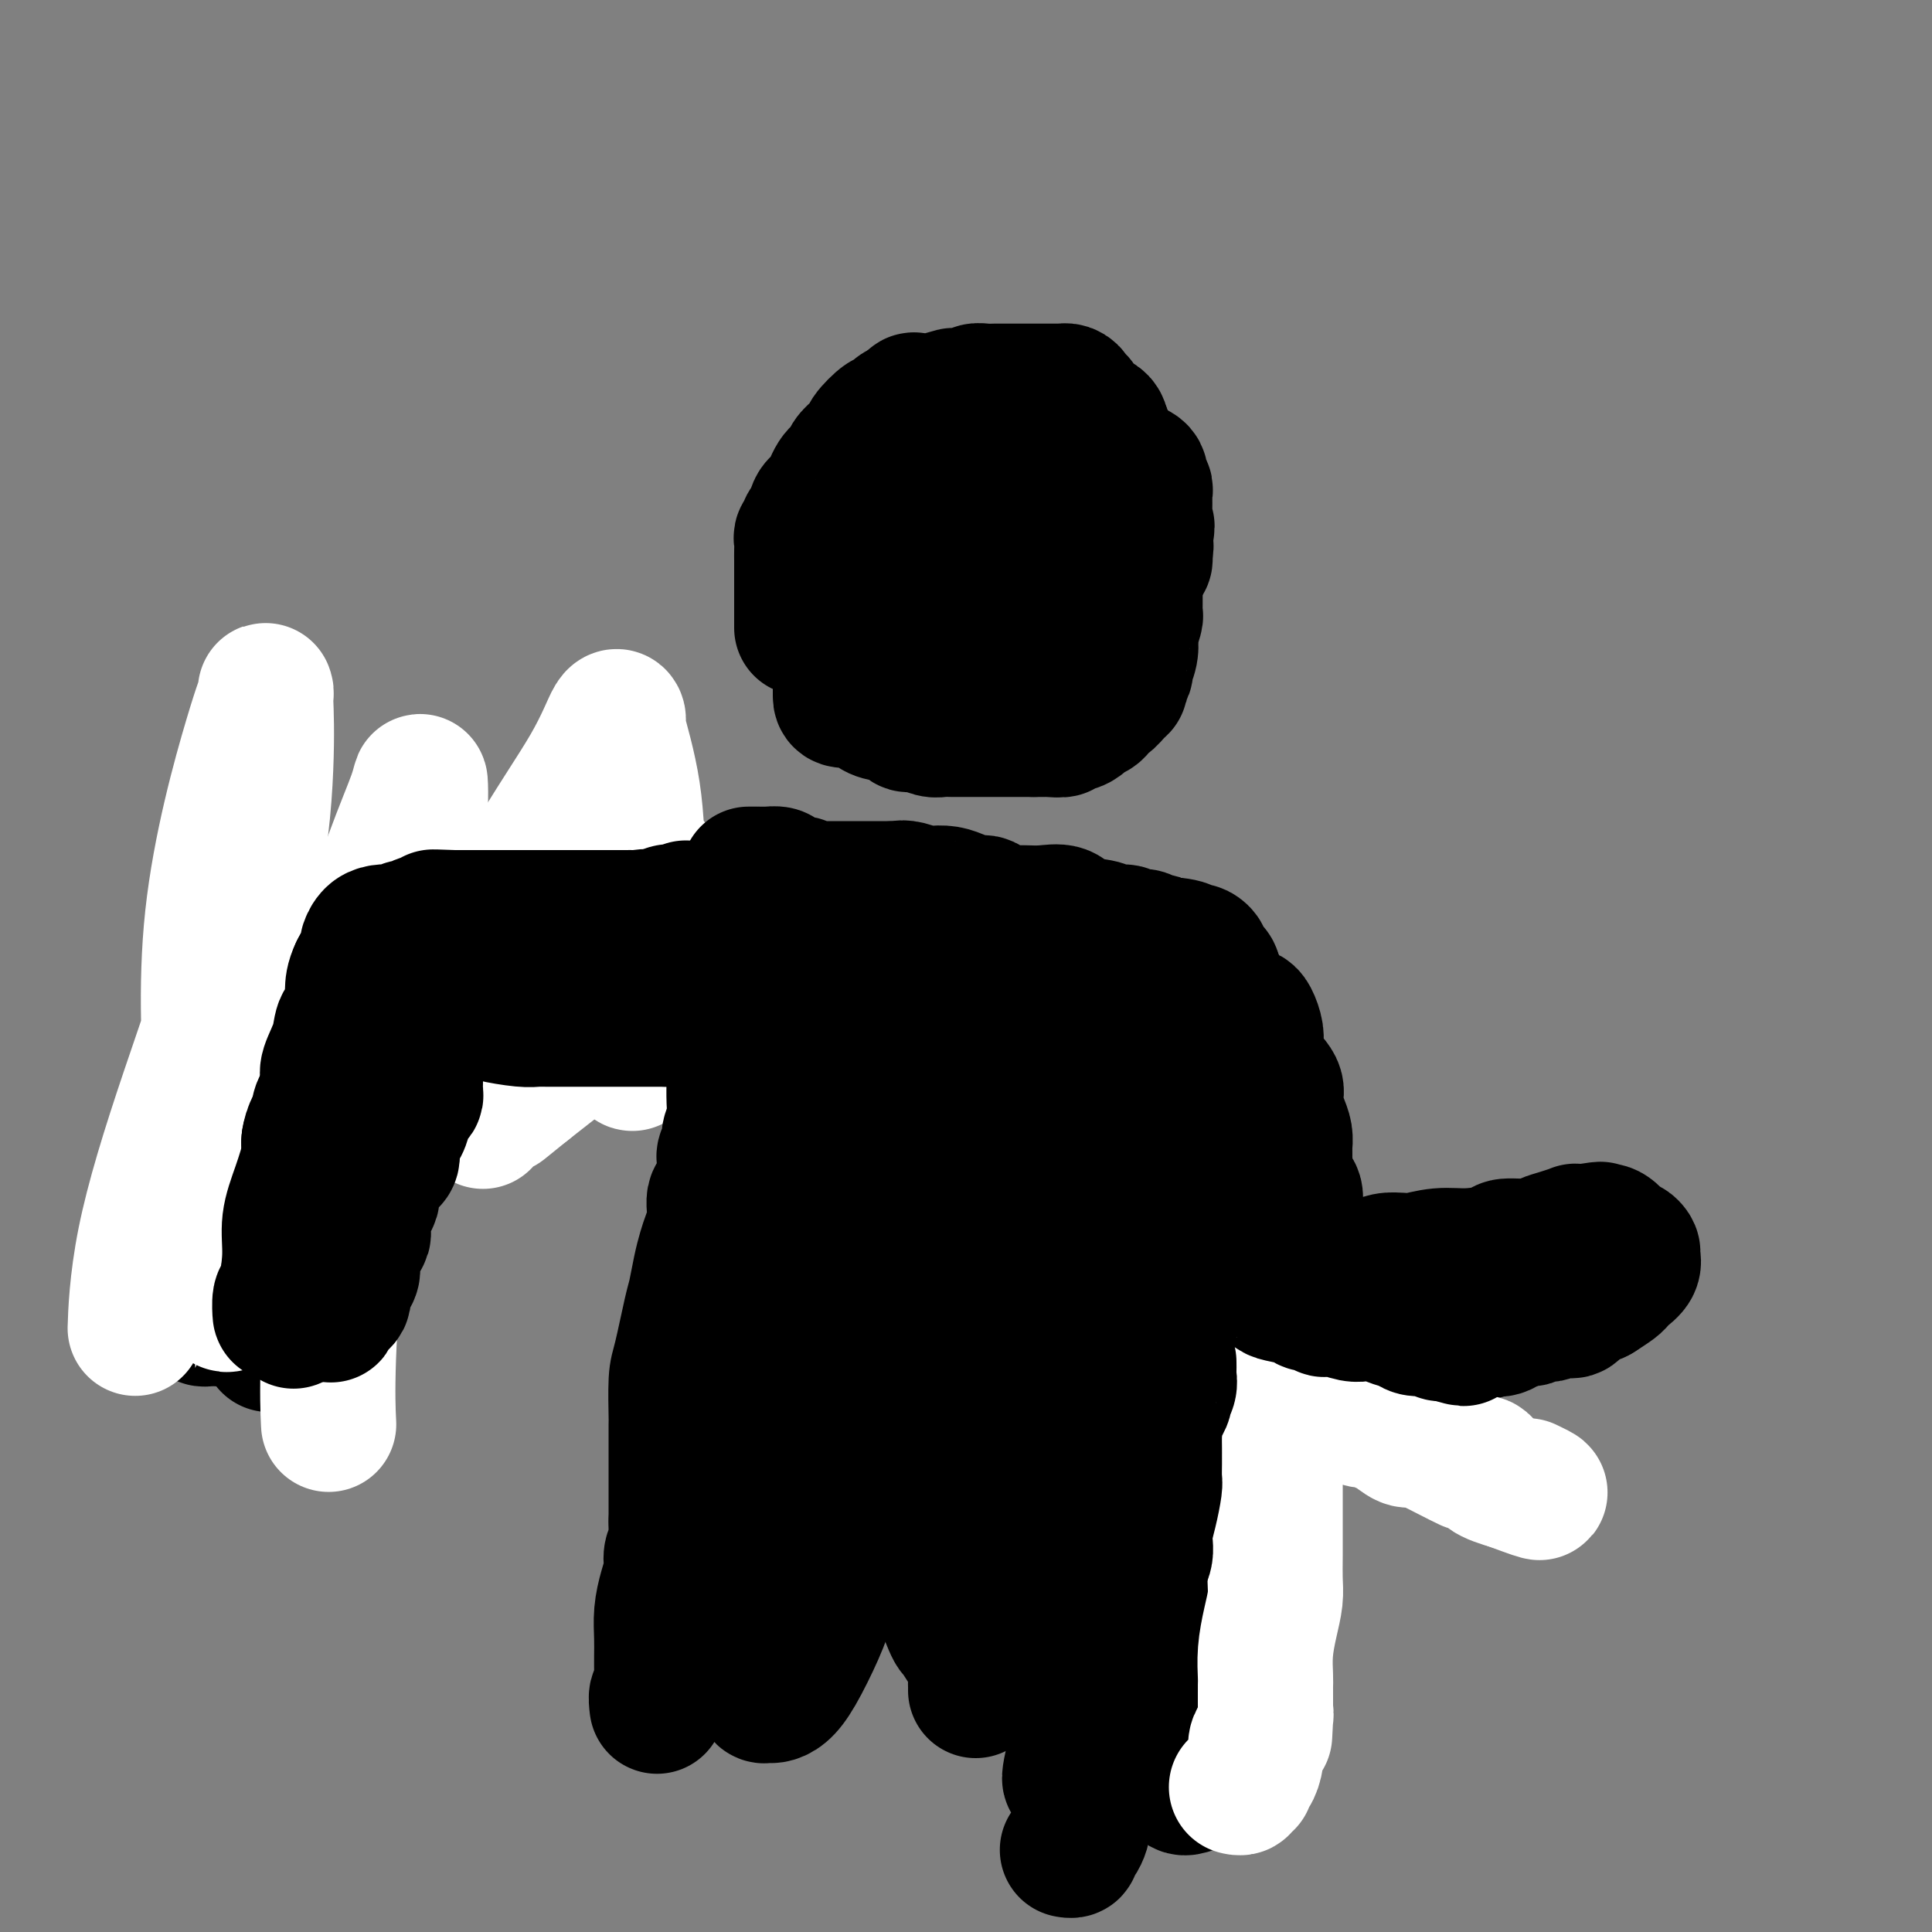 <svg viewBox='0 0 400 400' version='1.1' xmlns='http://www.w3.org/2000/svg' xmlns:xlink='http://www.w3.org/1999/xlink'><rect x="0" y="0" width="400" height="400" fill="#808080" stroke="none"/><g fill='none' stroke='#000000' stroke-width='28' stroke-linecap='round' stroke-linejoin='round'><path d='M166,130c-0.000,-0.843 -0.000,-1.686 0,-2c0.000,-0.314 0.000,-0.101 0,-1c-0.000,-0.899 -0.000,-2.912 0,-4c0.000,-1.088 0.000,-1.251 0,-2c-0.000,-0.749 -0.001,-2.085 0,-3c0.001,-0.915 0.004,-1.411 0,-2c-0.004,-0.589 -0.016,-1.272 0,-2c0.016,-0.728 0.060,-1.503 0,-2c-0.060,-0.497 -0.224,-0.718 0,-1c0.224,-0.282 0.837,-0.626 1,-1c0.163,-0.374 -0.122,-0.779 0,-1c0.122,-0.221 0.653,-0.257 1,-1c0.347,-0.743 0.512,-2.191 1,-3c0.488,-0.809 1.299,-0.979 2,-2c0.701,-1.021 1.292,-2.894 2,-4c0.708,-1.106 1.532,-1.446 2,-2c0.468,-0.554 0.581,-1.323 1,-2c0.419,-0.677 1.144,-1.261 2,-2c0.856,-0.739 1.843,-1.631 2,-2c0.157,-0.369 -0.516,-0.215 0,-1c0.516,-0.785 2.221,-2.509 3,-3c0.779,-0.491 0.633,0.253 1,0c0.367,-0.253 1.248,-1.501 2,-2c0.752,-0.499 1.376,-0.250 2,0'/><path d='M188,85c0.971,-0.758 0.898,-1.653 1,-2c0.102,-0.347 0.378,-0.144 1,0c0.622,0.144 1.591,0.231 3,0c1.409,-0.231 3.260,-0.780 4,-1c0.740,-0.220 0.371,-0.112 1,0c0.629,0.112 2.256,0.226 3,0c0.744,-0.226 0.604,-0.793 1,-1c0.396,-0.207 1.327,-0.056 2,0c0.673,0.056 1.087,0.015 2,0c0.913,-0.015 2.325,-0.004 3,0c0.675,0.004 0.613,0.001 1,0c0.387,-0.001 1.224,-0.000 2,0c0.776,0.000 1.490,0.000 2,0c0.510,-0.000 0.815,0.000 1,0c0.185,-0.000 0.248,-0.001 1,0c0.752,0.001 2.191,0.003 3,0c0.809,-0.003 0.987,-0.010 1,0c0.013,0.010 -0.138,0.038 0,0c0.138,-0.038 0.565,-0.143 1,0c0.435,0.143 0.880,0.535 1,1c0.120,0.465 -0.083,1.003 0,1c0.083,-0.003 0.453,-0.548 1,0c0.547,0.548 1.270,2.188 2,3c0.730,0.812 1.466,0.796 2,1c0.534,0.204 0.867,0.630 1,1c0.133,0.370 0.067,0.685 0,1'/><path d='M228,89c1.344,1.357 0.205,0.750 0,1c-0.205,0.250 0.523,1.359 1,2c0.477,0.641 0.702,0.816 1,1c0.298,0.184 0.669,0.378 1,1c0.331,0.622 0.624,1.671 1,2c0.376,0.329 0.836,-0.063 1,0c0.164,0.063 0.033,0.579 0,1c-0.033,0.421 0.033,0.746 0,1c-0.033,0.254 -0.166,0.435 0,1c0.166,0.565 0.632,1.512 1,2c0.368,0.488 0.638,0.516 1,1c0.362,0.484 0.815,1.425 1,2c0.185,0.575 0.102,0.783 0,1c-0.102,0.217 -0.224,0.443 0,1c0.224,0.557 0.792,1.445 1,2c0.208,0.555 0.056,0.779 0,1c-0.056,0.221 -0.015,0.440 0,1c0.015,0.560 0.005,1.460 0,2c-0.005,0.540 -0.004,0.721 0,1c0.004,0.279 0.012,0.657 0,1c-0.012,0.343 -0.046,0.651 0,1c0.046,0.349 0.170,0.737 0,1c-0.170,0.263 -0.634,0.399 -1,1c-0.366,0.601 -0.634,1.666 -1,2c-0.366,0.334 -0.829,-0.064 -1,0c-0.171,0.064 -0.049,0.590 0,1c0.049,0.410 0.024,0.705 0,1'/><path d='M234,121c-0.391,2.186 0.131,1.150 0,1c-0.131,-0.150 -0.914,0.586 -1,1c-0.086,0.414 0.525,0.506 0,1c-0.525,0.494 -2.186,1.389 -3,2c-0.814,0.611 -0.781,0.937 -1,1c-0.219,0.063 -0.689,-0.137 -1,0c-0.311,0.137 -0.464,0.612 -1,1c-0.536,0.388 -1.456,0.690 -2,1c-0.544,0.310 -0.713,0.627 -1,1c-0.287,0.373 -0.691,0.803 -1,1c-0.309,0.197 -0.522,0.162 -1,0c-0.478,-0.162 -1.223,-0.450 -2,0c-0.777,0.450 -1.588,1.637 -2,2c-0.412,0.363 -0.425,-0.100 -1,0c-0.575,0.100 -1.712,0.762 -2,1c-0.288,0.238 0.274,0.054 0,0c-0.274,-0.054 -1.383,0.024 -2,0c-0.617,-0.024 -0.743,-0.150 -1,0c-0.257,0.150 -0.646,0.576 -1,1c-0.354,0.424 -0.672,0.846 -1,1c-0.328,0.154 -0.665,0.042 -1,0c-0.335,-0.042 -0.667,-0.012 -1,0c-0.333,0.012 -0.666,0.006 -1,0'/><path d='M207,136c-2.824,0.928 -1.386,0.249 -1,0c0.386,-0.249 -0.282,-0.067 -1,0c-0.718,0.067 -1.487,0.018 -2,0c-0.513,-0.018 -0.772,-0.005 -1,0c-0.228,0.005 -0.427,0.002 -1,0c-0.573,-0.002 -1.521,-0.004 -2,0c-0.479,0.004 -0.491,0.015 -1,0c-0.509,-0.015 -1.516,-0.056 -2,0c-0.484,0.056 -0.445,0.208 -1,0c-0.555,-0.208 -1.703,-0.778 -2,-1c-0.297,-0.222 0.257,-0.097 0,0c-0.257,0.097 -1.326,0.167 -2,0c-0.674,-0.167 -0.954,-0.571 -1,-1c-0.046,-0.429 0.142,-0.885 0,-1c-0.142,-0.115 -0.615,0.109 -1,0c-0.385,-0.109 -0.681,-0.553 -1,-1c-0.319,-0.447 -0.660,-0.898 -1,-1c-0.340,-0.102 -0.679,0.143 -1,0c-0.321,-0.143 -0.626,-0.675 -1,-1c-0.374,-0.325 -0.818,-0.444 -1,-1c-0.182,-0.556 -0.101,-1.548 0,-2c0.101,-0.452 0.223,-0.364 0,-1c-0.223,-0.636 -0.792,-1.997 -1,-3c-0.208,-1.003 -0.056,-1.650 0,-2c0.056,-0.350 0.015,-0.403 0,-1c-0.015,-0.597 -0.004,-1.738 0,-2c0.004,-0.262 0.001,0.354 0,0c-0.001,-0.354 -0.001,-1.677 0,-3'/><path d='M183,115c-0.469,-2.800 -0.643,-2.301 0,-3c0.643,-0.699 2.102,-2.597 3,-4c0.898,-1.403 1.233,-2.312 2,-3c0.767,-0.688 1.965,-1.155 3,-2c1.035,-0.845 1.908,-2.068 3,-3c1.092,-0.932 2.402,-1.573 3,-2c0.598,-0.427 0.482,-0.640 1,-1c0.518,-0.360 1.669,-0.867 2,-1c0.331,-0.133 -0.159,0.108 0,0c0.159,-0.108 0.967,-0.565 2,-1c1.033,-0.435 2.290,-0.848 3,-1c0.710,-0.152 0.872,-0.041 1,0c0.128,0.041 0.223,0.014 1,0c0.777,-0.014 2.237,-0.016 3,0c0.763,0.016 0.828,0.049 1,0c0.172,-0.049 0.450,-0.180 1,0c0.550,0.180 1.372,0.669 2,1c0.628,0.331 1.061,0.502 1,1c-0.061,0.498 -0.617,1.322 0,2c0.617,0.678 2.407,1.211 3,2c0.593,0.789 -0.010,1.836 0,2c0.010,0.164 0.631,-0.554 0,1c-0.631,1.554 -2.516,5.380 -5,8c-2.484,2.620 -5.567,4.034 -7,5c-1.433,0.966 -1.217,1.483 -1,2'/><path d='M205,118c-2.433,2.499 -2.016,1.247 -2,1c0.016,-0.247 -0.371,0.511 -1,1c-0.629,0.489 -1.502,0.708 -2,1c-0.498,0.292 -0.623,0.657 -1,1c-0.377,0.343 -1.008,0.665 -2,1c-0.992,0.335 -2.346,0.682 -3,1c-0.654,0.318 -0.609,0.607 -1,1c-0.391,0.393 -1.216,0.890 -2,1c-0.784,0.110 -1.525,-0.167 -2,0c-0.475,0.167 -0.685,0.777 -1,1c-0.315,0.223 -0.736,0.060 -1,0c-0.264,-0.060 -0.372,-0.016 -1,0c-0.628,0.016 -1.778,0.004 -2,0c-0.222,-0.004 0.484,-0.001 0,0c-0.484,0.001 -2.157,0.000 -3,0c-0.843,-0.000 -0.856,-0.000 -1,0c-0.144,0.000 -0.420,0.000 -1,0c-0.580,-0.000 -1.464,-0.000 -2,0c-0.536,0.000 -0.725,0.000 -1,0c-0.275,-0.000 -0.638,-0.000 -1,0'/><path d='M175,127c-2.007,0.125 -0.524,0.437 0,1c0.524,0.563 0.088,1.377 0,2c-0.088,0.623 0.173,1.056 0,2c-0.173,0.944 -0.778,2.400 -1,3c-0.222,0.600 -0.059,0.345 0,1c0.059,0.655 0.016,2.220 0,3c-0.016,0.780 -0.004,0.773 0,1c0.004,0.227 0.001,0.686 0,1c-0.001,0.314 0.001,0.483 0,1c-0.001,0.517 -0.006,1.381 0,2c0.006,0.619 0.023,0.992 1,1c0.977,0.008 2.916,-0.348 4,0c1.084,0.348 1.315,1.399 2,2c0.685,0.601 1.825,0.753 3,1c1.175,0.247 2.384,0.588 3,1c0.616,0.412 0.640,0.895 1,1c0.360,0.105 1.055,-0.168 2,0c0.945,0.168 2.140,0.777 3,1c0.860,0.223 1.384,0.060 2,0c0.616,-0.060 1.324,-0.016 2,0c0.676,0.016 1.322,0.004 2,0c0.678,-0.004 1.390,-0.001 2,0c0.610,0.001 1.118,0.000 2,0c0.882,-0.000 2.138,-0.000 3,0c0.862,0.000 1.330,0.000 2,0c0.670,-0.000 1.540,-0.000 2,0c0.460,0.000 0.508,0.000 1,0c0.492,-0.000 1.426,-0.000 2,0c0.574,0.000 0.787,0.000 1,0'/><path d='M214,151c3.404,0.005 1.415,0.016 1,0c-0.415,-0.016 0.743,-0.060 2,0c1.257,0.060 2.612,0.223 3,0c0.388,-0.223 -0.191,-0.832 0,-1c0.191,-0.168 1.150,0.105 2,0c0.850,-0.105 1.589,-0.587 2,-1c0.411,-0.413 0.495,-0.758 1,-1c0.505,-0.242 1.432,-0.380 2,-1c0.568,-0.620 0.778,-1.723 1,-2c0.222,-0.277 0.456,0.273 1,0c0.544,-0.273 1.399,-1.367 2,-2c0.601,-0.633 0.949,-0.805 1,-1c0.051,-0.195 -0.196,-0.413 0,-1c0.196,-0.587 0.836,-1.542 1,-2c0.164,-0.458 -0.148,-0.421 0,-1c0.148,-0.579 0.758,-1.776 1,-3c0.242,-1.224 0.117,-2.475 0,-3c-0.117,-0.525 -0.228,-0.325 0,-1c0.228,-0.675 0.793,-2.224 1,-3c0.207,-0.776 0.055,-0.778 0,-1c-0.055,-0.222 -0.014,-0.666 0,-1c0.014,-0.334 0.002,-0.560 0,-1c-0.002,-0.440 0.007,-1.094 0,-2c-0.007,-0.906 -0.029,-2.063 0,-3c0.029,-0.937 0.111,-1.653 0,-2c-0.111,-0.347 -0.414,-0.324 0,-1c0.414,-0.676 1.547,-2.050 2,-3c0.453,-0.950 0.227,-1.475 0,-2'/><path d='M237,112c0.928,-5.155 0.249,-2.542 0,-2c-0.249,0.542 -0.067,-0.986 0,-2c0.067,-1.014 0.018,-1.514 0,-2c-0.018,-0.486 -0.004,-0.956 0,-1c0.004,-0.044 -0.003,0.340 0,0c0.003,-0.340 0.017,-1.404 0,-2c-0.017,-0.596 -0.064,-0.724 0,-1c0.064,-0.276 0.238,-0.700 0,-1c-0.238,-0.300 -0.886,-0.477 -1,-1c-0.114,-0.523 0.308,-1.392 0,-2c-0.308,-0.608 -1.347,-0.954 -2,-1c-0.653,-0.046 -0.919,0.209 -1,0c-0.081,-0.209 0.024,-0.883 0,-1c-0.024,-0.117 -0.177,0.322 -1,0c-0.823,-0.322 -2.316,-1.406 -3,-2c-0.684,-0.594 -0.557,-0.698 -1,-1c-0.443,-0.302 -1.454,-0.802 -2,-1c-0.546,-0.198 -0.626,-0.095 -1,0c-0.374,0.095 -1.043,0.183 -1,0c0.043,-0.183 0.799,-0.638 0,-1c-0.799,-0.362 -3.153,-0.633 -4,-1c-0.847,-0.367 -0.185,-0.830 -1,-1c-0.815,-0.170 -3.105,-0.045 -4,0c-0.895,0.045 -0.395,0.012 -1,0c-0.605,-0.012 -2.317,-0.003 -3,0c-0.683,0.003 -0.338,0.001 -1,0c-0.662,-0.001 -2.332,-0.000 -3,0c-0.668,0.000 -0.334,0.000 0,0'/><path d='M140,184c-0.235,-0.016 -0.470,-0.032 -1,0c-0.530,0.032 -1.357,0.113 -2,0c-0.643,-0.113 -1.104,-0.419 -2,0c-0.896,0.419 -2.229,1.563 -3,2c-0.771,0.437 -0.980,0.168 -1,0c-0.020,-0.168 0.149,-0.236 0,0c-0.149,0.236 -0.617,0.775 -1,1c-0.383,0.225 -0.680,0.138 -1,0c-0.320,-0.138 -0.663,-0.325 -1,0c-0.337,0.325 -0.669,1.163 -1,2'/><path d='M127,189c-2.122,0.770 -0.925,0.195 -1,0c-0.075,-0.195 -1.420,-0.011 -2,0c-0.580,0.011 -0.395,-0.152 -1,0c-0.605,0.152 -1.998,0.619 -3,1c-1.002,0.381 -1.611,0.675 -2,1c-0.389,0.325 -0.556,0.682 -1,1c-0.444,0.318 -1.165,0.597 -2,1c-0.835,0.403 -1.783,0.931 -2,1c-0.217,0.069 0.297,-0.322 0,0c-0.297,0.322 -1.404,1.357 -2,2c-0.596,0.643 -0.680,0.894 -1,1c-0.320,0.106 -0.874,0.066 -1,0c-0.126,-0.066 0.177,-0.158 0,0c-0.177,0.158 -0.835,0.564 -1,1c-0.165,0.436 0.163,0.901 0,1c-0.163,0.099 -0.818,-0.167 -1,0c-0.182,0.167 0.110,0.766 0,1c-0.110,0.234 -0.621,0.101 -1,0c-0.379,-0.101 -0.626,-0.171 -1,0c-0.374,0.171 -0.874,0.582 -1,1c-0.126,0.418 0.121,0.843 0,1c-0.121,0.157 -0.610,0.045 -1,0c-0.390,-0.045 -0.682,-0.023 -1,0c-0.318,0.023 -0.663,0.047 -1,0c-0.337,-0.047 -0.668,-0.167 -1,0c-0.332,0.167 -0.666,0.619 -1,1c-0.334,0.381 -0.667,0.690 -1,1'/><path d='M98,204c-4.669,2.332 -1.841,0.663 -1,0c0.841,-0.663 -0.305,-0.318 -1,0c-0.695,0.318 -0.939,0.610 -1,1c-0.061,0.390 0.061,0.878 0,1c-0.061,0.122 -0.307,-0.121 -1,0c-0.693,0.121 -1.835,0.607 -3,1c-1.165,0.393 -2.354,0.694 -3,1c-0.646,0.306 -0.751,0.617 -1,1c-0.249,0.383 -0.644,0.838 -1,1c-0.356,0.162 -0.672,0.029 -1,0c-0.328,-0.029 -0.666,0.044 -1,0c-0.334,-0.044 -0.663,-0.204 -1,0c-0.337,0.204 -0.681,0.773 -1,1c-0.319,0.227 -0.614,0.111 -1,0c-0.386,-0.111 -0.863,-0.218 -1,0c-0.137,0.218 0.067,0.761 0,1c-0.067,0.239 -0.404,0.173 -1,0c-0.596,-0.173 -1.453,-0.452 -2,0c-0.547,0.452 -0.786,1.637 -1,2c-0.214,0.363 -0.404,-0.095 -1,0c-0.596,0.095 -1.599,0.741 -2,1c-0.401,0.259 -0.201,0.129 0,0'/><path d='M73,215c-4.284,1.703 -2.495,0.459 -2,0c0.495,-0.459 -0.305,-0.133 -1,0c-0.695,0.133 -1.284,0.074 -2,0c-0.716,-0.074 -1.559,-0.164 -2,0c-0.441,0.164 -0.482,0.583 -1,1c-0.518,0.417 -1.515,0.834 -2,1c-0.485,0.166 -0.458,0.083 -1,0c-0.542,-0.083 -1.654,-0.165 -2,0c-0.346,0.165 0.073,0.576 0,1c-0.073,0.424 -0.639,0.860 -1,1c-0.361,0.140 -0.517,-0.016 -1,0c-0.483,0.016 -1.291,0.203 -2,1c-0.709,0.797 -1.317,2.204 -2,3c-0.683,0.796 -1.440,0.983 -2,1c-0.560,0.017 -0.923,-0.135 -1,0c-0.077,0.135 0.133,0.558 0,1c-0.133,0.442 -0.610,0.903 -1,1c-0.390,0.097 -0.692,-0.170 -1,0c-0.308,0.170 -0.621,0.777 -1,1c-0.379,0.223 -0.822,0.064 -1,0c-0.178,-0.064 -0.089,-0.032 0,0'/><path d='M73,215c-0.333,-0.007 -0.667,-0.013 -1,0c-0.333,0.013 -0.667,0.046 -1,0c-0.333,-0.046 -0.667,-0.171 -1,0c-0.333,0.171 -0.667,0.638 -1,1c-0.333,0.362 -0.667,0.619 -1,1c-0.333,0.381 -0.667,0.886 -1,1c-0.333,0.114 -0.667,-0.162 -1,0c-0.333,0.162 -0.667,0.760 -1,1c-0.333,0.240 -0.667,0.120 -1,0'/><path d='M64,219c-1.359,0.831 -0.258,0.909 0,1c0.258,0.091 -0.327,0.197 -1,1c-0.673,0.803 -1.433,2.305 -2,3c-0.567,0.695 -0.940,0.584 -1,1c-0.060,0.416 0.193,1.358 0,2c-0.193,0.642 -0.830,0.984 -1,1c-0.170,0.016 0.128,-0.294 0,0c-0.128,0.294 -0.683,1.194 -1,2c-0.317,0.806 -0.396,1.520 -1,3c-0.604,1.480 -1.734,3.726 -2,5c-0.266,1.274 0.332,1.574 0,3c-0.332,1.426 -1.594,3.976 -2,5c-0.406,1.024 0.045,0.522 0,1c-0.045,0.478 -0.586,1.938 -1,3c-0.414,1.062 -0.702,1.728 -1,3c-0.298,1.272 -0.605,3.152 -1,4c-0.395,0.848 -0.879,0.664 -1,1c-0.121,0.336 0.122,1.193 0,2c-0.122,0.807 -0.610,1.563 -1,2c-0.390,0.437 -0.683,0.553 -1,1c-0.317,0.447 -0.659,1.223 -1,2'/><path d='M46,265c-2.814,7.857 -0.849,4.498 0,4c0.849,-0.498 0.581,1.864 0,3c-0.581,1.136 -1.476,1.047 -2,1c-0.524,-0.047 -0.676,-0.053 -1,0c-0.324,0.053 -0.819,0.165 -1,0c-0.181,-0.165 -0.049,-0.605 0,-1c0.049,-0.395 0.013,-0.743 0,-1c-0.013,-0.257 -0.003,-0.422 0,-1c0.003,-0.578 0.001,-1.569 0,-2c-0.001,-0.431 0.000,-0.303 0,-1c-0.000,-0.697 -0.002,-2.221 0,-3c0.002,-0.779 0.007,-0.814 0,-1c-0.007,-0.186 -0.027,-0.524 0,-1c0.027,-0.476 0.101,-1.090 0,-2c-0.101,-0.910 -0.376,-2.117 0,-3c0.376,-0.883 1.405,-1.443 2,-2c0.595,-0.557 0.756,-1.111 1,-2c0.244,-0.889 0.571,-2.115 1,-3c0.429,-0.885 0.962,-1.431 1,-2c0.038,-0.569 -0.418,-1.163 0,-2c0.418,-0.837 1.709,-1.919 3,-3'/><path d='M50,243c1.184,-2.650 0.145,-2.274 0,-3c-0.145,-0.726 0.605,-2.555 1,-4c0.395,-1.445 0.434,-2.506 1,-3c0.566,-0.494 1.660,-0.420 2,-1c0.340,-0.580 -0.074,-1.815 0,-3c0.074,-1.185 0.636,-2.321 1,-3c0.364,-0.679 0.530,-0.901 1,-2c0.470,-1.099 1.244,-3.074 2,-4c0.756,-0.926 1.495,-0.801 2,-2c0.505,-1.199 0.775,-3.722 1,-5c0.225,-1.278 0.404,-1.312 1,-2c0.596,-0.688 1.609,-2.030 2,-3c0.391,-0.970 0.160,-1.566 0,-2c-0.160,-0.434 -0.249,-0.705 0,-1c0.249,-0.295 0.837,-0.614 1,-1c0.163,-0.386 -0.100,-0.839 0,-1c0.100,-0.161 0.562,-0.032 1,0c0.438,0.032 0.852,-0.035 2,0c1.148,0.035 3.030,0.170 4,0c0.970,-0.170 1.028,-0.646 2,-1c0.972,-0.354 2.858,-0.587 4,-1c1.142,-0.413 1.541,-1.006 2,-1c0.459,0.006 0.979,0.610 2,0c1.021,-0.610 2.544,-2.433 4,-3c1.456,-0.567 2.845,0.124 4,0c1.155,-0.124 2.078,-1.062 3,-2'/><path d='M93,195c4.969,-2.034 2.893,-2.118 3,-2c0.107,0.118 2.397,0.439 4,0c1.603,-0.439 2.520,-1.638 3,-2c0.480,-0.362 0.523,0.114 1,0c0.477,-0.114 1.388,-0.817 2,-1c0.612,-0.183 0.923,0.155 1,0c0.077,-0.155 -0.081,-0.802 1,-1c1.081,-0.198 3.402,0.053 5,0c1.598,-0.053 2.473,-0.410 4,-1c1.527,-0.590 3.704,-1.412 5,-2c1.296,-0.588 1.709,-0.942 2,-1c0.291,-0.058 0.461,0.180 1,0c0.539,-0.180 1.448,-0.777 2,-1c0.552,-0.223 0.746,-0.070 1,0c0.254,0.070 0.568,0.057 1,0c0.432,-0.057 0.980,-0.159 1,0c0.020,0.159 -0.490,0.580 -1,1'/><path d='M129,185c5.149,-1.228 0.022,0.703 -2,2c-2.022,1.297 -0.940,1.961 -1,2c-0.060,0.039 -1.264,-0.547 -2,0c-0.736,0.547 -1.005,2.228 -2,3c-0.995,0.772 -2.716,0.636 -4,1c-1.284,0.364 -2.131,1.228 -3,2c-0.869,0.772 -1.759,1.454 -2,2c-0.241,0.546 0.167,0.957 0,1c-0.167,0.043 -0.908,-0.283 -2,0c-1.092,0.283 -2.535,1.174 -3,2c-0.465,0.826 0.049,1.586 0,2c-0.049,0.414 -0.661,0.482 -1,1c-0.339,0.518 -0.406,1.488 -1,2c-0.594,0.512 -1.716,0.567 -2,1c-0.284,0.433 0.271,1.244 0,2c-0.271,0.756 -1.368,1.458 -2,2c-0.632,0.542 -0.799,0.923 -1,1c-0.201,0.077 -0.436,-0.151 -1,0c-0.564,0.151 -1.456,0.680 -2,1c-0.544,0.320 -0.740,0.432 -1,1c-0.260,0.568 -0.583,1.591 -1,2c-0.417,0.409 -0.927,0.203 -1,0c-0.073,-0.203 0.293,-0.405 0,0c-0.293,0.405 -1.244,1.415 -2,2c-0.756,0.585 -1.316,0.744 -2,1c-0.684,0.256 -1.492,0.607 -2,1c-0.508,0.393 -0.717,0.826 -1,1c-0.283,0.174 -0.642,0.087 -1,0'/><path d='M87,220c-6.737,5.598 -2.578,2.092 -1,1c1.578,-1.092 0.576,0.229 0,1c-0.576,0.771 -0.727,0.993 -1,1c-0.273,0.007 -0.668,-0.202 -1,0c-0.332,0.202 -0.601,0.814 -1,1c-0.399,0.186 -0.929,-0.056 -1,0c-0.071,0.056 0.318,0.409 0,1c-0.318,0.591 -1.343,1.418 -2,2c-0.657,0.582 -0.946,0.918 -1,1c-0.054,0.082 0.127,-0.090 0,0c-0.127,0.090 -0.563,0.443 -1,1c-0.437,0.557 -0.877,1.318 -1,2c-0.123,0.682 0.070,1.286 0,2c-0.070,0.714 -0.403,1.538 -1,2c-0.597,0.462 -1.456,0.560 -2,1c-0.544,0.440 -0.772,1.220 -1,2'/><path d='M73,238c-2.330,3.591 -1.154,3.567 -1,4c0.154,0.433 -0.714,1.323 -1,2c-0.286,0.677 0.012,1.143 0,2c-0.012,0.857 -0.332,2.106 -1,3c-0.668,0.894 -1.684,1.433 -2,2c-0.316,0.567 0.069,1.164 0,2c-0.069,0.836 -0.592,1.913 -1,3c-0.408,1.087 -0.702,2.184 -1,3c-0.298,0.816 -0.601,1.352 -1,2c-0.399,0.648 -0.893,1.409 -1,2c-0.107,0.591 0.174,1.013 0,2c-0.174,0.987 -0.804,2.541 -1,3c-0.196,0.459 0.040,-0.177 0,0c-0.040,0.177 -0.357,1.165 -1,2c-0.643,0.835 -1.612,1.516 -2,2c-0.388,0.484 -0.195,0.771 0,1c0.195,0.229 0.393,0.402 0,1c-0.393,0.598 -1.375,1.623 -2,2c-0.625,0.377 -0.893,0.108 -1,0c-0.107,-0.108 -0.054,-0.054 0,0'/><path d='M57,276c-2.473,5.469 -0.655,0.141 0,-3c0.655,-3.141 0.147,-4.095 0,-6c-0.147,-1.905 0.066,-4.760 0,-7c-0.066,-2.240 -0.411,-3.865 0,-6c0.411,-2.135 1.577,-4.780 2,-8c0.423,-3.220 0.103,-7.017 1,-10c0.897,-2.983 3.011,-5.153 4,-8c0.989,-2.847 0.853,-6.371 1,-8c0.147,-1.629 0.575,-1.365 1,-2c0.425,-0.635 0.845,-2.171 1,-3c0.155,-0.829 0.044,-0.951 0,-1c-0.044,-0.049 -0.022,-0.024 0,0'/></g>
<g fill='none' stroke='#FFFFFF' stroke-width='28' stroke-linecap='round' stroke-linejoin='round'><path d='M68,294c0.038,0.771 0.075,1.542 0,0c-0.075,-1.542 -0.264,-5.398 0,-13c0.264,-7.602 0.981,-18.949 5,-31c4.019,-12.051 11.340,-24.804 18,-37c6.660,-12.196 12.657,-23.834 18,-33c5.343,-9.166 10.030,-15.861 13,-21c2.970,-5.139 4.221,-8.724 5,-10c0.779,-1.276 1.084,-0.245 1,0c-0.084,0.245 -0.559,-0.297 0,2c0.559,2.297 2.150,7.432 3,13c0.850,5.568 0.960,11.567 1,16c0.040,4.433 0.012,7.299 0,10c-0.012,2.701 -0.007,5.237 0,8c0.007,2.763 0.016,5.751 0,8c-0.016,2.249 -0.056,3.757 0,5c0.056,1.243 0.207,2.219 0,4c-0.207,1.781 -0.774,4.366 -1,5c-0.226,0.634 -0.113,-0.683 0,-2'/><path d='M131,218c-0.155,3.953 -0.041,-5.165 0,-12c0.041,-6.835 0.009,-11.387 0,-15c-0.009,-3.613 0.004,-6.288 0,-8c-0.004,-1.712 -0.024,-2.463 0,-3c0.024,-0.537 0.093,-0.862 0,-1c-0.093,-0.138 -0.347,-0.090 0,0c0.347,0.090 1.294,0.221 2,0c0.706,-0.221 1.172,-0.793 2,0c0.828,0.793 2.018,2.951 3,4c0.982,1.049 1.754,0.990 2,2c0.246,1.010 -0.035,3.091 0,4c0.035,0.909 0.387,0.648 1,1c0.613,0.352 1.488,1.319 2,2c0.512,0.681 0.660,1.077 1,1c0.340,-0.077 0.873,-0.628 1,0c0.127,0.628 -0.152,2.437 -1,4c-0.848,1.563 -2.267,2.882 -5,5c-2.733,2.118 -6.781,5.034 -12,9c-5.219,3.966 -11.610,8.983 -18,14'/><path d='M109,225c-6.381,5.131 -4.834,3.959 -5,4c-0.166,0.041 -2.045,1.294 -3,2c-0.955,0.706 -0.985,0.864 -1,1c-0.015,0.136 -0.014,0.249 0,0c0.014,-0.249 0.041,-0.861 0,-2c-0.041,-1.139 -0.151,-2.806 1,-6c1.151,-3.194 3.563,-7.914 6,-12c2.437,-4.086 4.901,-7.539 7,-11c2.099,-3.461 3.834,-6.932 5,-9c1.166,-2.068 1.762,-2.734 2,-3c0.238,-0.266 0.119,-0.133 0,0'/><path d='M100,219c-0.302,0.011 -0.605,0.023 -1,0c-0.395,-0.023 -0.884,-0.080 -2,0c-1.116,0.080 -2.861,0.298 -4,0c-1.139,-0.298 -1.672,-1.111 -5,0c-3.328,1.111 -9.449,4.148 -14,8c-4.551,3.852 -7.531,8.520 -11,13c-3.469,4.480 -7.428,8.771 -10,12c-2.572,3.229 -3.758,5.395 -5,8c-1.242,2.605 -2.540,5.648 -3,7c-0.460,1.352 -0.081,1.014 0,1c0.081,-0.014 -0.134,0.296 0,0c0.134,-0.296 0.618,-1.197 1,0c0.382,1.197 0.663,4.491 3,-1c2.337,-5.491 6.731,-19.766 11,-32c4.269,-12.234 8.412,-22.427 12,-32c3.588,-9.573 6.620,-18.527 9,-25c2.380,-6.473 4.109,-10.464 5,-13c0.891,-2.536 0.943,-3.616 1,-3c0.057,0.616 0.118,2.928 0,5c-0.118,2.072 -0.416,3.904 -1,6c-0.584,2.096 -1.452,4.456 -3,9c-1.548,4.544 -3.774,11.272 -6,18'/><path d='M77,200c-4.465,12.751 -10.629,25.629 -15,34c-4.371,8.371 -6.950,12.235 -9,16c-2.050,3.765 -3.572,7.430 -4,9c-0.428,1.570 0.237,1.044 0,1c-0.237,-0.044 -1.377,0.392 -2,0c-0.623,-0.392 -0.728,-1.613 -1,-3c-0.272,-1.387 -0.710,-2.938 -1,-7c-0.290,-4.062 -0.431,-10.633 -1,-21c-0.569,-10.367 -1.564,-24.530 0,-39c1.564,-14.470 5.689,-29.247 8,-37c2.311,-7.753 2.810,-8.484 3,-9c0.190,-0.516 0.070,-0.818 0,-1c-0.070,-0.182 -0.092,-0.243 0,2c0.092,2.243 0.298,6.788 0,14c-0.298,7.212 -1.099,17.089 -4,29c-2.901,11.911 -7.902,25.857 -12,38c-4.098,12.143 -7.294,22.483 -9,31c-1.706,8.517 -1.921,15.211 -2,18c-0.079,2.789 -0.021,1.674 0,1c0.021,-0.674 0.006,-0.907 0,-1c-0.006,-0.093 -0.003,-0.047 0,0'/></g>
<g fill='none' stroke='#000000' stroke-width='28' stroke-linecap='round' stroke-linejoin='round'><path d='M142,188c0.054,0.427 0.108,0.854 0,1c-0.108,0.146 -0.377,0.010 -1,0c-0.623,-0.010 -1.598,0.106 -2,0c-0.402,-0.106 -0.231,-0.435 -1,0c-0.769,0.435 -2.478,1.633 -3,2c-0.522,0.367 0.143,-0.099 0,0c-0.143,0.099 -1.094,0.762 -2,1c-0.906,0.238 -1.768,0.050 -2,0c-0.232,-0.050 0.166,0.039 0,0c-0.166,-0.039 -0.895,-0.207 -2,0c-1.105,0.207 -2.586,0.787 -3,1c-0.414,0.213 0.240,0.057 0,0c-0.240,-0.057 -1.372,-0.015 -2,0c-0.628,0.015 -0.751,0.004 -1,0c-0.249,-0.004 -0.625,-0.002 -1,0'/><path d='M122,193c-3.229,1.012 -1.303,1.042 -1,1c0.303,-0.042 -1.018,-0.154 -2,0c-0.982,0.154 -1.625,0.576 -2,1c-0.375,0.424 -0.482,0.849 -1,1c-0.518,0.151 -1.448,0.026 -2,0c-0.552,-0.026 -0.725,0.046 -1,0c-0.275,-0.046 -0.651,-0.210 -1,0c-0.349,0.210 -0.671,0.792 -1,1c-0.329,0.208 -0.664,0.041 -1,0c-0.336,-0.041 -0.672,0.045 -1,0c-0.328,-0.045 -0.647,-0.223 -1,0c-0.353,0.223 -0.738,0.845 -1,1c-0.262,0.155 -0.399,-0.156 -1,0c-0.601,0.156 -1.667,0.779 -2,1c-0.333,0.221 0.065,0.039 0,0c-0.065,-0.039 -0.594,0.067 -1,0c-0.406,-0.067 -0.687,-0.305 -1,0c-0.313,0.305 -0.656,1.152 -1,2'/><path d='M101,201c-3.444,1.481 -1.553,1.184 -1,1c0.553,-0.184 -0.233,-0.256 -1,0c-0.767,0.256 -1.515,0.838 -2,1c-0.485,0.162 -0.708,-0.096 -1,0c-0.292,0.096 -0.651,0.548 -1,1c-0.349,0.452 -0.686,0.905 -1,1c-0.314,0.095 -0.605,-0.168 -1,0c-0.395,0.168 -0.892,0.766 -1,1c-0.108,0.234 0.175,0.104 0,0c-0.175,-0.104 -0.806,-0.183 -1,0c-0.194,0.183 0.051,0.626 0,1c-0.051,0.374 -0.398,0.678 -1,1c-0.602,0.322 -1.458,0.664 -2,1c-0.542,0.336 -0.771,0.668 -1,1'/><path d='M87,210c-2.217,1.699 -0.760,1.448 -1,2c-0.240,0.552 -2.177,1.909 -3,3c-0.823,1.091 -0.533,1.918 -1,3c-0.467,1.082 -1.690,2.420 -2,3c-0.310,0.580 0.292,0.401 0,1c-0.292,0.599 -1.478,1.977 -2,3c-0.522,1.023 -0.379,1.691 -1,3c-0.621,1.309 -2.007,3.258 -3,5c-0.993,1.742 -1.594,3.278 -2,4c-0.406,0.722 -0.617,0.632 -1,1c-0.383,0.368 -0.938,1.195 -1,2c-0.062,0.805 0.369,1.589 0,2c-0.369,0.411 -1.539,0.448 -2,1c-0.461,0.552 -0.214,1.617 0,2c0.214,0.383 0.394,0.083 0,1c-0.394,0.917 -1.362,3.051 -2,4c-0.638,0.949 -0.946,0.711 -1,1c-0.054,0.289 0.145,1.103 0,2c-0.145,0.897 -0.635,1.875 -1,3c-0.365,1.125 -0.606,2.395 -1,3c-0.394,0.605 -0.943,0.543 -1,1c-0.057,0.457 0.377,1.432 0,2c-0.377,0.568 -1.565,0.730 -2,1c-0.435,0.270 -0.117,0.650 0,1c0.117,0.350 0.033,0.672 0,1c-0.033,0.328 -0.017,0.664 0,1'/><path d='M60,266c-1.193,3.754 -0.176,1.640 0,1c0.176,-0.640 -0.489,0.196 -1,1c-0.511,0.804 -0.866,1.576 -1,2c-0.134,0.424 -0.046,0.499 0,1c0.046,0.501 0.049,1.427 0,1c-0.049,-0.427 -0.151,-2.208 0,-3c0.151,-0.792 0.556,-0.597 1,-2c0.444,-1.403 0.926,-4.406 1,-7c0.074,-2.594 -0.262,-4.781 0,-7c0.262,-2.219 1.122,-4.471 2,-7c0.878,-2.529 1.775,-5.335 2,-7c0.225,-1.665 -0.221,-2.190 0,-3c0.221,-0.810 1.111,-1.905 2,-3'/><path d='M66,233c1.172,-6.361 0.102,-3.765 0,-3c-0.102,0.765 0.764,-0.303 1,-1c0.236,-0.697 -0.160,-1.024 0,-1c0.160,0.024 0.874,0.400 1,0c0.126,-0.400 -0.335,-1.574 0,-3c0.335,-1.426 1.467,-3.103 2,-4c0.533,-0.897 0.468,-1.013 1,-2c0.532,-0.987 1.662,-2.846 2,-4c0.338,-1.154 -0.117,-1.603 0,-2c0.117,-0.397 0.806,-0.741 1,-1c0.194,-0.259 -0.106,-0.433 0,-1c0.106,-0.567 0.617,-1.529 1,-2c0.383,-0.471 0.638,-0.452 1,-1c0.362,-0.548 0.831,-1.664 1,-2c0.169,-0.336 0.037,0.106 0,0c-0.037,-0.106 0.021,-0.760 0,-1c-0.021,-0.240 -0.121,-0.065 0,0c0.121,0.065 0.463,0.018 1,0c0.537,-0.018 1.268,-0.009 2,0'/><path d='M80,205c1.216,-0.393 1.756,0.626 2,1c0.244,0.374 0.193,0.104 1,0c0.807,-0.104 2.474,-0.043 3,0c0.526,0.043 -0.087,0.067 0,0c0.087,-0.067 0.874,-0.225 2,0c1.126,0.225 2.591,0.834 3,1c0.409,0.166 -0.239,-0.109 0,0c0.239,0.109 1.363,0.604 3,1c1.637,0.396 3.786,0.695 5,1c1.214,0.305 1.491,0.618 3,1c1.509,0.382 4.248,0.834 6,1c1.752,0.166 2.517,0.044 3,0c0.483,-0.044 0.685,-0.012 1,0c0.315,0.012 0.742,0.003 1,0c0.258,-0.003 0.348,-0.001 1,0c0.652,0.001 1.867,0.000 3,0c1.133,-0.000 2.184,-0.000 3,0c0.816,0.000 1.396,0.000 2,0c0.604,-0.000 1.232,-0.000 2,0c0.768,0.000 1.677,0.000 2,0c0.323,-0.000 0.061,-0.000 1,0c0.939,0.000 3.078,0.000 4,0c0.922,-0.000 0.628,-0.000 1,0c0.372,0.000 1.409,0.000 2,0c0.591,-0.000 0.736,-0.000 1,0c0.264,0.000 0.648,0.000 1,0c0.352,-0.000 0.672,-0.000 1,0c0.328,0.000 0.664,0.000 1,0'/><path d='M138,211c5.083,-0.001 2.792,-0.004 2,0c-0.792,0.004 -0.084,0.013 1,0c1.084,-0.013 2.543,-0.049 3,0c0.457,0.049 -0.088,0.182 0,0c0.088,-0.182 0.808,-0.678 1,-1c0.192,-0.322 -0.145,-0.470 0,-1c0.145,-0.530 0.771,-1.441 1,-2c0.229,-0.559 0.062,-0.766 0,-1c-0.062,-0.234 -0.018,-0.495 0,-1c0.018,-0.505 0.009,-1.252 0,-2'/><path d='M146,203c0.431,-1.660 0.510,-1.811 0,-2c-0.510,-0.189 -1.609,-0.418 -2,-1c-0.391,-0.582 -0.076,-1.519 0,-2c0.076,-0.481 -0.088,-0.506 0,-1c0.088,-0.494 0.427,-1.457 0,-2c-0.427,-0.543 -1.620,-0.667 -2,-1c-0.380,-0.333 0.054,-0.874 0,-1c-0.054,-0.126 -0.596,0.164 -1,0c-0.404,-0.164 -0.669,-0.784 -1,-1c-0.331,-0.216 -0.726,-0.030 -1,0c-0.274,0.030 -0.427,-0.097 -1,0c-0.573,0.097 -1.567,0.418 -2,0c-0.433,-0.418 -0.304,-1.576 -1,-2c-0.696,-0.424 -2.217,-0.114 -3,0c-0.783,0.114 -0.829,0.030 -1,0c-0.171,-0.030 -0.466,-0.008 -1,0c-0.534,0.008 -1.307,0.002 -2,0c-0.693,-0.002 -1.305,-0.001 -2,0c-0.695,0.001 -1.472,0.000 -2,0c-0.528,-0.000 -0.806,-0.000 -2,0c-1.194,0.000 -3.303,0.000 -5,0c-1.697,-0.000 -2.983,-0.000 -4,0c-1.017,0.000 -1.766,0.000 -3,0c-1.234,-0.000 -2.953,-0.000 -4,0c-1.047,0.000 -1.422,0.000 -2,0c-0.578,-0.000 -1.359,-0.000 -2,0c-0.641,0.000 -1.141,0.000 -2,0c-0.859,-0.000 -2.077,-0.000 -3,0c-0.923,0.000 -1.549,0.000 -2,0c-0.451,-0.000 -0.725,-0.000 -1,0'/><path d='M94,190c-7.537,-0.293 -3.380,-0.027 -2,0c1.380,0.027 -0.015,-0.185 -1,0c-0.985,0.185 -1.558,0.766 -2,1c-0.442,0.234 -0.752,0.119 -1,0c-0.248,-0.119 -0.433,-0.242 -1,0c-0.567,0.242 -1.517,0.849 -2,1c-0.483,0.151 -0.500,-0.154 -1,0c-0.500,0.154 -1.483,0.767 -2,1c-0.517,0.233 -0.568,0.088 -1,0c-0.432,-0.088 -1.246,-0.117 -2,0c-0.754,0.117 -1.450,0.382 -2,1c-0.550,0.618 -0.956,1.589 -1,2c-0.044,0.411 0.273,0.260 0,1c-0.273,0.740 -1.137,2.370 -2,4'/><path d='M74,201c-0.992,2.066 -0.971,3.229 -1,4c-0.029,0.771 -0.106,1.148 0,2c0.106,0.852 0.396,2.179 0,3c-0.396,0.821 -1.479,1.137 -2,2c-0.521,0.863 -0.479,2.274 -1,4c-0.521,1.726 -1.606,3.768 -2,5c-0.394,1.232 -0.098,1.656 0,2c0.098,0.344 -0.002,0.610 0,1c0.002,0.390 0.106,0.904 0,2c-0.106,1.096 -0.421,2.773 -1,4c-0.579,1.227 -1.423,2.005 -2,3c-0.577,0.995 -0.887,2.207 -1,3c-0.113,0.793 -0.029,1.167 0,2c0.029,0.833 0.004,2.124 0,3c-0.004,0.876 0.014,1.338 0,2c-0.014,0.662 -0.060,1.524 0,2c0.060,0.476 0.226,0.565 0,1c-0.226,0.435 -0.844,1.215 -1,2c-0.156,0.785 0.151,1.574 0,2c-0.151,0.426 -0.758,0.489 -1,1c-0.242,0.511 -0.117,1.470 0,2c0.117,0.530 0.228,0.632 0,1c-0.228,0.368 -0.793,1.002 -1,2c-0.207,0.998 -0.055,2.361 0,4c0.055,1.639 0.015,3.553 0,5c-0.015,1.447 -0.004,2.428 0,3c0.004,0.572 0.001,0.735 0,1c-0.001,0.265 -0.001,0.633 0,1'/><path d='M61,270c-0.457,5.713 -0.100,2.995 0,2c0.100,-0.995 -0.058,-0.267 0,0c0.058,0.267 0.330,0.071 1,0c0.670,-0.071 1.738,-0.019 2,0c0.262,0.019 -0.280,0.005 0,0c0.280,-0.005 1.383,-0.001 2,0c0.617,0.001 0.748,0.000 1,0c0.252,-0.000 0.626,-0.000 1,0'/><path d='M68,272c1.034,0.357 0.120,0.250 0,0c-0.120,-0.250 0.556,-0.644 1,-1c0.444,-0.356 0.658,-0.676 1,-1c0.342,-0.324 0.814,-0.653 1,-1c0.186,-0.347 0.086,-0.713 0,-1c-0.086,-0.287 -0.159,-0.494 0,-1c0.159,-0.506 0.551,-1.311 1,-2c0.449,-0.689 0.957,-1.261 1,-2c0.043,-0.739 -0.378,-1.643 0,-3c0.378,-1.357 1.555,-3.165 2,-4c0.445,-0.835 0.158,-0.697 0,-1c-0.158,-0.303 -0.185,-1.048 0,-2c0.185,-0.952 0.583,-2.113 1,-3c0.417,-0.887 0.853,-1.501 1,-2c0.147,-0.499 0.005,-0.883 0,-2c-0.005,-1.117 0.127,-2.968 1,-4c0.873,-1.032 2.485,-1.244 3,-2c0.515,-0.756 -0.069,-2.054 0,-3c0.069,-0.946 0.792,-1.538 1,-2c0.208,-0.462 -0.098,-0.792 0,-1c0.098,-0.208 0.601,-0.292 1,-1c0.399,-0.708 0.695,-2.039 1,-3c0.305,-0.961 0.618,-1.554 1,-2c0.382,-0.446 0.835,-0.747 1,-1c0.165,-0.253 0.044,-0.460 0,-1c-0.044,-0.540 -0.012,-1.415 0,-2c0.012,-0.585 0.003,-0.882 0,-1c-0.003,-0.118 -0.002,-0.059 0,0'/><path d='M155,181c0.872,-0.000 1.743,-0.001 2,0c0.257,0.001 -0.101,0.003 0,0c0.101,-0.003 0.659,-0.011 1,0c0.341,0.011 0.463,0.040 1,0c0.537,-0.040 1.488,-0.151 2,0c0.512,0.151 0.585,0.562 1,1c0.415,0.438 1.171,0.902 2,1c0.829,0.098 1.732,-0.170 2,0c0.268,0.170 -0.098,0.778 0,1c0.098,0.222 0.659,0.060 1,0c0.341,-0.060 0.463,-0.016 1,0c0.537,0.016 1.490,0.004 2,0c0.510,-0.004 0.578,-0.001 1,0c0.422,0.001 1.199,0.000 2,0c0.801,-0.000 1.627,-0.000 2,0c0.373,0.000 0.294,0.000 1,0c0.706,-0.000 2.199,-0.000 3,0c0.801,0.000 0.911,0.000 1,0c0.089,-0.000 0.158,-0.000 1,0c0.842,0.000 2.457,0.000 3,0c0.543,-0.000 0.012,-0.000 0,0c-0.012,0.000 0.494,0.000 1,0'/><path d='M185,184c5.076,0.480 2.767,0.180 2,0c-0.767,-0.180 0.010,-0.242 1,0c0.990,0.242 2.195,0.786 3,1c0.805,0.214 1.210,0.096 2,0c0.790,-0.096 1.966,-0.170 3,0c1.034,0.170 1.926,0.584 3,1c1.074,0.416 2.329,0.833 3,1c0.671,0.167 0.756,0.083 1,0c0.244,-0.083 0.645,-0.166 1,0c0.355,0.166 0.664,0.580 1,1c0.336,0.420 0.700,0.845 1,1c0.300,0.155 0.535,0.040 1,0c0.465,-0.040 1.161,-0.004 2,0c0.839,0.004 1.822,-0.024 3,0c1.178,0.024 2.551,0.102 4,0c1.449,-0.102 2.973,-0.382 4,0c1.027,0.382 1.557,1.427 3,2c1.443,0.573 3.800,0.676 5,1c1.200,0.324 1.244,0.871 2,1c0.756,0.129 2.225,-0.158 3,0c0.775,0.158 0.855,0.761 1,1c0.145,0.239 0.353,0.116 1,0c0.647,-0.116 1.731,-0.223 2,0c0.269,0.223 -0.278,0.778 0,1c0.278,0.222 1.381,0.112 2,0c0.619,-0.112 0.754,-0.226 1,0c0.246,0.226 0.605,0.792 1,1c0.395,0.208 0.827,0.060 1,0c0.173,-0.060 0.086,-0.030 0,0'/><path d='M242,196c8.936,1.872 2.775,0.553 1,0c-1.775,-0.553 0.835,-0.341 2,0c1.165,0.341 0.885,0.811 1,1c0.115,0.189 0.627,0.096 1,0c0.373,-0.096 0.608,-0.194 1,0c0.392,0.194 0.940,0.681 1,1c0.060,0.319 -0.368,0.471 0,1c0.368,0.529 1.534,1.437 2,2c0.466,0.563 0.233,0.782 0,1'/><path d='M251,202c1.392,1.127 0.373,0.946 0,1c-0.373,0.054 -0.100,0.343 0,1c0.100,0.657 0.027,1.682 0,2c-0.027,0.318 -0.007,-0.072 0,0c0.007,0.072 0.002,0.607 0,1c-0.002,0.393 -0.001,0.644 0,1c0.001,0.356 0.000,0.816 0,1c-0.000,0.184 -0.000,0.092 0,0'/><path d='M257,210c0.340,-0.040 0.680,-0.080 1,0c0.320,0.080 0.619,0.279 1,1c0.381,0.721 0.844,1.963 1,3c0.156,1.037 0.006,1.870 0,3c-0.006,1.130 0.132,2.557 1,4c0.868,1.443 2.467,2.902 3,4c0.533,1.098 -0.001,1.833 0,3c0.001,1.167 0.536,2.764 1,4c0.464,1.236 0.856,2.109 1,3c0.144,0.891 0.039,1.799 0,2c-0.039,0.201 -0.012,-0.304 0,0c0.012,0.304 0.011,1.417 0,2c-0.011,0.583 -0.031,0.634 0,1c0.031,0.366 0.114,1.046 0,2c-0.114,0.954 -0.423,2.181 0,3c0.423,0.819 1.580,1.231 2,2c0.420,0.769 0.102,1.897 0,3c-0.102,1.103 0.011,2.182 0,3c-0.011,0.818 -0.146,1.377 0,2c0.146,0.623 0.573,1.312 1,2'/><path d='M269,257c0.975,5.509 0.914,3.280 1,3c0.086,-0.280 0.320,1.389 1,2c0.680,0.611 1.807,0.163 2,0c0.193,-0.163 -0.550,-0.043 0,0c0.550,0.043 2.391,0.008 4,0c1.609,-0.008 2.986,0.012 4,0c1.014,-0.012 1.663,-0.055 2,0c0.337,0.055 0.360,0.207 1,0c0.640,-0.207 1.897,-0.773 3,-1c1.103,-0.227 2.051,-0.113 3,0'/><path d='M290,261c3.078,-0.091 2.274,0.182 3,0c0.726,-0.182 2.981,-0.818 5,-1c2.019,-0.182 3.800,0.092 6,0c2.200,-0.092 4.818,-0.549 6,-1c1.182,-0.451 0.927,-0.895 2,-1c1.073,-0.105 3.474,0.130 5,0c1.526,-0.130 2.177,-0.623 3,-1c0.823,-0.377 1.817,-0.637 3,-1c1.183,-0.363 2.554,-0.829 3,-1c0.446,-0.171 -0.034,-0.046 0,0c0.034,0.046 0.581,0.013 1,0c0.419,-0.013 0.709,-0.007 1,0'/><path d='M328,255c6.062,-0.929 2.218,-0.251 1,0c-1.218,0.251 0.189,0.075 1,0c0.811,-0.075 1.025,-0.049 1,0c-0.025,0.049 -0.291,0.122 0,0c0.291,-0.122 1.138,-0.440 2,0c0.862,0.440 1.737,1.638 2,2c0.263,0.362 -0.088,-0.111 0,0c0.088,0.111 0.614,0.806 1,1c0.386,0.194 0.633,-0.113 1,0c0.367,0.113 0.855,0.646 1,1c0.145,0.354 -0.054,0.528 0,1c0.054,0.472 0.360,1.243 0,2c-0.360,0.757 -1.385,1.502 -2,2c-0.615,0.498 -0.819,0.749 -1,1c-0.181,0.251 -0.337,0.500 -1,1c-0.663,0.500 -1.831,1.250 -3,2'/><path d='M331,268c-1.665,1.210 -2.326,-0.265 -3,0c-0.674,0.265 -1.361,2.271 -2,3c-0.639,0.729 -1.231,0.181 -2,0c-0.769,-0.181 -1.715,0.004 -2,0c-0.285,-0.004 0.091,-0.198 0,0c-0.091,0.198 -0.649,0.789 -1,1c-0.351,0.211 -0.496,0.042 -1,0c-0.504,-0.042 -1.366,0.044 -2,0c-0.634,-0.044 -1.041,-0.220 -1,0c0.041,0.220 0.529,0.834 0,1c-0.529,0.166 -2.074,-0.115 -3,0c-0.926,0.115 -1.231,0.627 -2,1c-0.769,0.373 -2.001,0.608 -3,1c-0.999,0.392 -1.766,0.942 -3,1c-1.234,0.058 -2.935,-0.377 -4,0c-1.065,0.377 -1.494,1.565 -2,2c-0.506,0.435 -1.091,0.117 -2,0c-0.909,-0.117 -2.144,-0.031 -3,0c-0.856,0.031 -1.333,0.008 -2,0c-0.667,-0.008 -1.525,-0.002 -2,0c-0.475,0.002 -0.569,0.001 -1,0c-0.431,-0.001 -1.200,-0.000 -2,0c-0.800,0.000 -1.632,0.000 -2,0c-0.368,-0.000 -0.273,-0.000 -1,0c-0.727,0.000 -2.275,0.001 -3,0c-0.725,-0.001 -0.627,-0.004 -1,0c-0.373,0.004 -1.216,0.015 -2,0c-0.784,-0.015 -1.509,-0.056 -2,0c-0.491,0.056 -0.748,0.207 -1,0c-0.252,-0.207 -0.501,-0.774 -1,-1c-0.499,-0.226 -1.250,-0.113 -2,0'/><path d='M273,277c-4.063,-0.381 -0.722,-0.833 0,-1c0.722,-0.167 -1.177,-0.048 -2,0c-0.823,0.048 -0.570,0.025 -1,0c-0.430,-0.025 -1.544,-0.053 -2,0c-0.456,0.053 -0.255,0.187 0,0c0.255,-0.187 0.563,-0.694 0,-1c-0.563,-0.306 -1.997,-0.411 -3,-1c-1.003,-0.589 -1.575,-1.664 -2,-2c-0.425,-0.336 -0.702,0.065 -1,0c-0.298,-0.065 -0.616,-0.595 -1,-1c-0.384,-0.405 -0.833,-0.684 -1,-1c-0.167,-0.316 -0.053,-0.668 0,-1c0.053,-0.332 0.043,-0.645 0,-1c-0.043,-0.355 -0.120,-0.752 0,-1c0.120,-0.248 0.436,-0.348 0,-1c-0.436,-0.652 -1.623,-1.856 -2,-3c-0.377,-1.144 0.057,-2.227 0,-3c-0.057,-0.773 -0.606,-1.237 -1,-2c-0.394,-0.763 -0.635,-1.827 -1,-3c-0.365,-1.173 -0.855,-2.456 -1,-4c-0.145,-1.544 0.053,-3.349 0,-4c-0.053,-0.651 -0.358,-0.149 -1,-1c-0.642,-0.851 -1.622,-3.054 -2,-4c-0.378,-0.946 -0.153,-0.635 0,-1c0.153,-0.365 0.233,-1.406 0,-2c-0.233,-0.594 -0.781,-0.741 -1,-1c-0.219,-0.259 -0.110,-0.629 0,-1'/><path d='M251,237c-1.344,-5.755 -0.205,-3.641 0,-3c0.205,0.641 -0.523,-0.189 -1,-1c-0.477,-0.811 -0.703,-1.601 -1,-2c-0.297,-0.399 -0.667,-0.407 -1,-1c-0.333,-0.593 -0.631,-1.772 -1,-2c-0.369,-0.228 -0.810,0.493 -1,0c-0.190,-0.493 -0.130,-2.201 0,-3c0.130,-0.799 0.329,-0.689 0,-1c-0.329,-0.311 -1.184,-1.044 -2,-2c-0.816,-0.956 -1.591,-2.136 -2,-3c-0.409,-0.864 -0.452,-1.411 -1,-2c-0.548,-0.589 -1.600,-1.219 -3,-3c-1.400,-1.781 -3.149,-4.712 -4,-6c-0.851,-1.288 -0.805,-0.934 -1,-1c-0.195,-0.066 -0.631,-0.553 -1,-1c-0.369,-0.447 -0.671,-0.853 -1,-1c-0.329,-0.147 -0.684,-0.033 -1,0c-0.316,0.033 -0.593,-0.013 -1,0c-0.407,0.013 -0.945,0.087 -1,0c-0.055,-0.087 0.372,-0.334 -1,-1c-1.372,-0.666 -4.541,-1.751 -6,-2c-1.459,-0.249 -1.206,0.337 -2,0c-0.794,-0.337 -2.635,-1.596 -4,-2c-1.365,-0.404 -2.252,0.046 -3,0c-0.748,-0.046 -1.355,-0.589 -2,-1c-0.645,-0.411 -1.327,-0.689 -2,-1c-0.673,-0.311 -1.336,-0.656 -2,-1'/><path d='M206,197c-4.348,-1.394 -2.218,-0.378 -2,0c0.218,0.378 -1.475,0.117 -2,0c-0.525,-0.117 0.117,-0.090 0,0c-0.117,0.090 -0.994,0.245 -2,0c-1.006,-0.245 -2.141,-0.889 -3,-1c-0.859,-0.111 -1.443,0.310 -2,0c-0.557,-0.310 -1.089,-1.351 -2,-2c-0.911,-0.649 -2.203,-0.905 -3,-1c-0.797,-0.095 -1.099,-0.030 -2,0c-0.901,0.030 -2.401,0.023 -4,0c-1.599,-0.023 -3.296,-0.062 -4,0c-0.704,0.062 -0.417,0.227 -1,0c-0.583,-0.227 -2.038,-0.845 -3,-1c-0.962,-0.155 -1.430,0.155 -2,0c-0.570,-0.155 -1.241,-0.774 -2,-1c-0.759,-0.226 -1.607,-0.061 -2,0c-0.393,0.061 -0.333,0.016 -1,0c-0.667,-0.016 -2.062,-0.004 -3,0c-0.938,0.004 -1.418,0.001 -2,0c-0.582,-0.001 -1.267,0.000 -2,0c-0.733,-0.000 -1.514,-0.002 -2,0c-0.486,0.002 -0.676,0.006 -1,0c-0.324,-0.006 -0.780,-0.023 -1,0c-0.220,0.023 -0.202,0.086 -1,0c-0.798,-0.086 -2.413,-0.321 -3,0c-0.587,0.321 -0.147,1.200 -1,2c-0.853,0.800 -2.999,1.523 -4,2c-1.001,0.477 -0.857,0.708 -1,1c-0.143,0.292 -0.571,0.646 -1,1'/><path d='M147,197c-1.287,0.882 -1.004,0.088 -1,0c0.004,-0.088 -0.269,0.529 0,2c0.269,1.471 1.081,3.796 2,5c0.919,1.204 1.945,1.287 3,2c1.055,0.713 2.140,2.057 3,3c0.860,0.943 1.494,1.485 3,2c1.506,0.515 3.883,1.002 5,1c1.117,-0.002 0.975,-0.494 2,0c1.025,0.494 3.219,1.975 5,3c1.781,1.025 3.151,1.595 5,2c1.849,0.405 4.179,0.644 6,1c1.821,0.356 3.135,0.828 4,1c0.865,0.172 1.283,0.044 2,0c0.717,-0.044 1.734,-0.004 2,0c0.266,0.004 -0.218,-0.028 0,0c0.218,0.028 1.140,0.117 2,0c0.860,-0.117 1.659,-0.438 2,0c0.341,0.438 0.225,1.637 1,2c0.775,0.363 2.440,-0.109 4,0c1.560,0.109 3.016,0.799 4,1c0.984,0.201 1.496,-0.086 3,0c1.504,0.086 3.999,0.544 6,1c2.001,0.456 3.509,0.909 5,1c1.491,0.091 2.967,-0.182 5,0c2.033,0.182 4.624,0.818 6,1c1.376,0.182 1.536,-0.091 2,0c0.464,0.091 1.232,0.545 2,1'/><path d='M230,226c8.777,1.558 2.720,0.952 1,1c-1.720,0.048 0.898,0.749 2,1c1.102,0.251 0.690,0.051 1,0c0.310,-0.051 1.344,0.049 2,0c0.656,-0.049 0.935,-0.245 1,0c0.065,0.245 -0.083,0.931 0,1c0.083,0.069 0.396,-0.481 1,0c0.604,0.481 1.498,1.991 2,3c0.502,1.009 0.612,1.516 1,3c0.388,1.484 1.053,3.945 1,5c-0.053,1.055 -0.824,0.705 0,4c0.824,3.295 3.243,10.237 4,13c0.757,2.763 -0.148,1.347 0,2c0.148,0.653 1.350,3.373 2,5c0.650,1.627 0.748,2.160 1,3c0.252,0.840 0.657,1.989 1,3c0.343,1.011 0.622,1.886 1,3c0.378,1.114 0.855,2.467 1,3c0.145,0.533 -0.041,0.245 0,1c0.041,0.755 0.311,2.554 1,4c0.689,1.446 1.798,2.540 2,3c0.202,0.460 -0.503,0.284 0,1c0.503,0.716 2.215,2.322 3,3c0.785,0.678 0.643,0.429 1,1c0.357,0.571 1.211,1.961 2,3c0.789,1.039 1.511,1.725 2,2c0.489,0.275 0.744,0.137 1,0'/><path d='M264,294c1.986,2.011 1.451,0.539 1,0c-0.451,-0.539 -0.818,-0.144 -1,0c-0.182,0.144 -0.179,0.039 -1,0c-0.821,-0.039 -2.468,-0.010 -3,0c-0.532,0.010 0.049,0.003 0,0c-0.049,-0.003 -0.728,-0.001 -1,0c-0.272,0.001 -0.136,0.000 0,0'/><path d='M246,254c-0.001,0.437 -0.002,0.874 0,1c0.002,0.126 0.007,-0.059 0,0c-0.007,0.059 -0.027,0.363 0,1c0.027,0.637 0.102,1.607 0,2c-0.102,0.393 -0.381,0.209 0,1c0.381,0.791 1.422,2.557 2,4c0.578,1.443 0.695,2.563 1,4c0.305,1.437 0.800,3.191 1,4c0.200,0.809 0.105,0.674 0,1c-0.105,0.326 -0.221,1.112 0,2c0.221,0.888 0.777,1.878 1,3c0.223,1.122 0.112,2.376 0,3c-0.112,0.624 -0.226,0.619 0,1c0.226,0.381 0.793,1.149 1,2c0.207,0.851 0.056,1.787 0,2c-0.056,0.213 -0.015,-0.297 0,0c0.015,0.297 0.004,1.399 0,2c-0.004,0.601 -0.001,0.699 0,1c0.001,0.301 0.000,0.805 0,2c-0.000,1.195 -0.000,3.082 0,4c0.000,0.918 0.000,0.868 0,1c-0.000,0.132 -0.000,0.447 0,1c0.000,0.553 0.000,1.344 0,2c-0.000,0.656 -0.000,1.176 0,2c0.000,0.824 0.000,1.953 0,3c-0.000,1.047 -0.000,2.013 0,3c0.000,0.987 0.000,1.996 0,3c-0.000,1.004 -0.000,2.002 0,3'/><path d='M252,312c-0.004,4.590 -0.015,1.565 0,1c0.015,-0.565 0.057,1.330 0,3c-0.057,1.670 -0.211,3.117 0,4c0.211,0.883 0.789,1.204 1,2c0.211,0.796 0.056,2.068 0,3c-0.056,0.932 -0.014,1.522 0,2c0.014,0.478 -0.000,0.842 0,2c0.000,1.158 0.015,3.109 0,4c-0.015,0.891 -0.060,0.722 0,1c0.060,0.278 0.226,1.003 0,2c-0.226,0.997 -0.845,2.265 -1,3c-0.155,0.735 0.153,0.937 0,2c-0.153,1.063 -0.767,2.987 -1,4c-0.233,1.013 -0.086,1.114 0,2c0.086,0.886 0.110,2.556 0,4c-0.110,1.444 -0.355,2.660 -1,4c-0.645,1.340 -1.692,2.803 -2,4c-0.308,1.197 0.122,2.127 0,3c-0.122,0.873 -0.797,1.690 -1,3c-0.203,1.310 0.064,3.113 0,4c-0.064,0.887 -0.461,0.856 -1,1c-0.539,0.144 -1.222,0.462 -2,-1c-0.778,-1.462 -1.651,-4.703 -2,-6c-0.349,-1.297 -0.175,-0.648 0,0'/><path d='M152,222c-0.002,0.940 -0.005,1.880 0,2c0.005,0.120 0.016,-0.579 0,0c-0.016,0.579 -0.061,2.435 0,4c0.061,1.565 0.227,2.840 0,4c-0.227,1.160 -0.846,2.205 -1,3c-0.154,0.795 0.157,1.341 0,2c-0.157,0.659 -0.782,1.431 -1,2c-0.218,0.569 -0.029,0.935 0,1c0.029,0.065 -0.100,-0.170 0,1c0.100,1.170 0.430,3.744 0,5c-0.430,1.256 -1.621,1.195 -2,2c-0.379,0.805 0.053,2.478 0,4c-0.053,1.522 -0.591,2.894 -1,4c-0.409,1.106 -0.691,1.945 -1,3c-0.309,1.055 -0.647,2.326 -1,4c-0.353,1.674 -0.722,3.753 -1,5c-0.278,1.247 -0.467,1.664 -1,4c-0.533,2.336 -1.411,6.592 -2,9c-0.589,2.408 -0.890,2.970 -1,5c-0.110,2.030 -0.029,5.530 0,7c0.029,1.470 0.008,0.911 0,2c-0.008,1.089 -0.002,3.828 0,6c0.002,2.172 0.001,3.778 0,5c-0.001,1.222 -0.000,2.060 0,3c0.000,0.940 0.000,1.983 0,3c-0.000,1.017 -0.000,2.009 0,3'/><path d='M140,315c0.005,4.828 0.016,2.398 0,2c-0.016,-0.398 -0.060,1.235 0,2c0.060,0.765 0.222,0.661 0,1c-0.222,0.339 -0.830,1.122 -1,2c-0.170,0.878 0.098,1.853 0,3c-0.098,1.147 -0.562,2.467 -1,4c-0.438,1.533 -0.849,3.280 -1,5c-0.151,1.720 -0.041,3.414 0,5c0.041,1.586 0.012,3.064 0,4c-0.012,0.936 -0.007,1.331 0,2c0.007,0.669 0.016,1.612 0,2c-0.016,0.388 -0.057,0.220 0,1c0.057,0.780 0.211,2.508 0,3c-0.211,0.492 -0.788,-0.252 -1,0c-0.212,0.252 -0.061,1.501 0,2c0.061,0.499 0.030,0.250 0,0'/><path d='M216,239c-0.089,-0.633 -0.177,-1.267 0,-1c0.177,0.267 0.620,1.433 1,3c0.380,1.567 0.697,3.534 1,5c0.303,1.466 0.592,2.429 1,4c0.408,1.571 0.934,3.748 1,6c0.066,2.252 -0.328,4.578 0,7c0.328,2.422 1.377,4.941 2,7c0.623,2.059 0.819,3.659 1,6c0.181,2.341 0.347,5.423 1,8c0.653,2.577 1.795,4.648 2,6c0.205,1.352 -0.525,1.984 0,3c0.525,1.016 2.306,2.417 3,4c0.694,1.583 0.301,3.348 1,5c0.699,1.652 2.491,3.191 3,5c0.509,1.809 -0.266,3.888 0,6c0.266,2.112 1.573,4.256 2,6c0.427,1.744 -0.025,3.087 0,5c0.025,1.913 0.529,4.396 1,6c0.471,1.604 0.911,2.329 1,4c0.089,1.671 -0.172,4.286 0,6c0.172,1.714 0.778,2.525 1,4c0.222,1.475 0.060,3.614 0,5c-0.060,1.386 -0.019,2.018 0,3c0.019,0.982 0.015,2.315 0,3c-0.015,0.685 -0.043,0.723 0,1c0.043,0.277 0.155,0.793 0,1c-0.155,0.207 -0.578,0.103 -1,0'/><path d='M237,357c0.794,7.807 0.778,2.325 0,0c-0.778,-2.325 -2.320,-1.494 -4,-3c-1.680,-1.506 -3.500,-5.350 -5,-9c-1.500,-3.650 -2.680,-7.107 -4,-11c-1.320,-3.893 -2.779,-8.221 -4,-12c-1.221,-3.779 -2.205,-7.009 -3,-10c-0.795,-2.991 -1.400,-5.742 -2,-9c-0.600,-3.258 -1.194,-7.022 -2,-13c-0.806,-5.978 -1.824,-14.172 -2,-20c-0.176,-5.828 0.489,-9.292 0,-14c-0.489,-4.708 -2.134,-10.661 -3,-15c-0.866,-4.339 -0.953,-7.064 -1,-8c-0.047,-0.936 -0.053,-0.082 0,0c0.053,0.082 0.164,-0.608 0,-1c-0.164,-0.392 -0.604,-0.487 -1,-1c-0.396,-0.513 -0.750,-1.444 -1,-2c-0.250,-0.556 -0.398,-0.737 -1,-1c-0.602,-0.263 -1.659,-0.606 -2,-1c-0.341,-0.394 0.036,-0.838 0,-1c-0.036,-0.162 -0.483,-0.043 -1,0c-0.517,0.043 -1.105,0.011 -2,0c-0.895,-0.011 -2.099,-0.000 -3,0c-0.901,0.000 -1.499,-0.010 -2,0c-0.501,0.010 -0.904,0.041 -1,0c-0.096,-0.041 0.115,-0.155 0,0c-0.115,0.155 -0.558,0.577 -1,1'/><path d='M192,227c-1.589,-0.004 -0.562,-0.015 -1,0c-0.438,0.015 -2.343,0.057 -3,0c-0.657,-0.057 -0.067,-0.211 0,0c0.067,0.211 -0.388,0.788 -1,1c-0.612,0.212 -1.381,0.059 -2,0c-0.619,-0.059 -1.086,-0.024 -2,0c-0.914,0.024 -2.273,0.035 -3,0c-0.727,-0.035 -0.821,-0.118 -1,0c-0.179,0.118 -0.443,0.438 -1,0c-0.557,-0.438 -1.406,-1.634 -2,-2c-0.594,-0.366 -0.934,0.098 -1,0c-0.066,-0.098 0.141,-0.758 0,-1c-0.141,-0.242 -0.629,-0.065 -1,0c-0.371,0.065 -0.624,0.020 -1,0c-0.376,-0.020 -0.874,-0.014 -1,0c-0.126,0.014 0.122,0.038 0,1c-0.122,0.962 -0.614,2.863 -1,5c-0.386,2.137 -0.668,4.509 -1,7c-0.332,2.491 -0.716,5.101 -1,8c-0.284,2.899 -0.469,6.088 -1,9c-0.531,2.912 -1.410,5.548 -2,9c-0.590,3.452 -0.892,7.720 -1,12c-0.108,4.280 -0.021,8.571 0,12c0.021,3.429 -0.022,5.996 0,9c0.022,3.004 0.109,6.444 0,9c-0.109,2.556 -0.414,4.227 -1,7c-0.586,2.773 -1.453,6.650 -2,10c-0.547,3.350 -0.773,6.175 -1,9'/><path d='M161,332c-2.016,16.395 -2.057,6.882 -2,4c0.057,-2.882 0.211,0.865 0,3c-0.211,2.135 -0.789,2.656 -1,3c-0.211,0.344 -0.056,0.512 0,1c0.056,0.488 0.014,1.297 0,2c-0.014,0.703 -0.001,1.298 0,2c0.001,0.702 -0.012,1.509 0,2c0.012,0.491 0.047,0.666 0,1c-0.047,0.334 -0.176,0.827 0,1c0.176,0.173 0.659,0.025 1,0c0.341,-0.025 0.541,0.071 1,0c0.459,-0.071 1.178,-0.310 2,-1c0.822,-0.690 1.746,-1.830 3,-4c1.254,-2.170 2.838,-5.371 4,-8c1.162,-2.629 1.902,-4.688 4,-11c2.098,-6.312 5.554,-16.877 8,-26c2.446,-9.123 3.881,-16.803 5,-20c1.119,-3.197 1.922,-1.912 3,-9c1.078,-7.088 2.433,-22.548 4,-32c1.567,-9.452 3.348,-12.897 4,-16c0.652,-3.103 0.175,-5.863 0,-7c-0.175,-1.137 -0.047,-0.652 0,7c0.047,7.652 0.013,22.472 0,33c-0.013,10.528 -0.007,16.764 0,23'/><path d='M197,280c-0.227,12.946 -0.795,13.810 -1,17c-0.205,3.190 -0.048,8.707 0,12c0.048,3.293 -0.012,4.361 0,5c0.012,0.639 0.096,0.850 0,1c-0.096,0.150 -0.372,0.241 -1,0c-0.628,-0.241 -1.607,-0.813 -2,-1c-0.393,-0.187 -0.200,0.012 -1,-3c-0.800,-3.012 -2.593,-9.233 -4,-14c-1.407,-4.767 -2.430,-8.080 -3,-12c-0.570,-3.920 -0.689,-8.449 -1,-11c-0.311,-2.551 -0.815,-3.125 -1,-4c-0.185,-0.875 -0.051,-2.053 0,-2c0.051,0.053 0.021,1.335 0,4c-0.021,2.665 -0.032,6.711 0,10c0.032,3.289 0.106,5.820 1,11c0.894,5.180 2.606,13.010 5,21c2.394,7.990 5.468,16.141 7,20c1.532,3.859 1.521,3.426 2,4c0.479,0.574 1.448,2.154 2,3c0.552,0.846 0.687,0.959 1,1c0.313,0.041 0.804,0.012 1,0c0.196,-0.012 0.098,-0.006 0,0'/><path d='M202,342c2.011,4.616 0.539,2.155 0,2c-0.539,-0.155 -0.144,1.997 0,3c0.144,1.003 0.039,0.856 0,1c-0.039,0.144 -0.010,0.577 0,1c0.010,0.423 0.003,0.835 0,1c-0.003,0.165 -0.001,0.082 0,0'/></g>
<g fill='none' stroke='#FFFFFF' stroke-width='28' stroke-linecap='round' stroke-linejoin='round'><path d='M261,282c-0.008,0.749 -0.016,1.499 0,2c0.016,0.501 0.056,0.754 0,1c-0.056,0.246 -0.208,0.486 0,1c0.208,0.514 0.778,1.301 1,2c0.222,0.699 0.098,1.311 0,2c-0.098,0.689 -0.170,1.454 0,2c0.170,0.546 0.581,0.873 1,2c0.419,1.127 0.844,3.055 1,4c0.156,0.945 0.042,0.907 0,1c-0.042,0.093 -0.011,0.319 0,1c0.011,0.681 0.003,1.819 0,3c-0.003,1.181 -0.001,2.405 0,4c0.001,1.595 0.001,3.559 0,5c-0.001,1.441 -0.003,2.358 0,4c0.003,1.642 0.011,4.009 0,6c-0.011,1.991 -0.041,3.605 0,5c0.041,1.395 0.155,2.572 0,4c-0.155,1.428 -0.577,3.107 -1,5c-0.423,1.893 -0.845,3.999 -1,6c-0.155,2.001 -0.041,3.898 0,5c0.041,1.102 0.011,1.408 0,2c-0.011,0.592 -0.003,1.468 0,2c0.003,0.532 0.001,0.720 0,1c-0.001,0.280 -0.000,0.651 0,1c0.000,0.349 0.000,0.674 0,1'/><path d='M262,354c-0.321,9.159 -0.124,4.056 0,2c0.124,-2.056 0.174,-1.066 0,0c-0.174,1.066 -0.573,2.208 -1,3c-0.427,0.792 -0.884,1.236 -1,2c-0.116,0.764 0.108,1.850 0,3c-0.108,1.150 -0.550,2.364 -1,3c-0.450,0.636 -0.909,0.692 -1,1c-0.091,0.308 0.186,0.867 0,1c-0.186,0.133 -0.833,-0.160 -1,0c-0.167,0.160 0.147,0.774 0,1c-0.147,0.226 -0.756,0.065 -1,0c-0.244,-0.065 -0.122,-0.032 0,0'/><path d='M262,287c0.352,-0.007 0.703,-0.013 1,0c0.297,0.013 0.539,0.046 1,0c0.461,-0.046 1.140,-0.171 2,0c0.860,0.171 1.902,0.637 2,1c0.098,0.363 -0.748,0.622 0,1c0.748,0.378 3.091,0.874 4,1c0.909,0.126 0.384,-0.120 1,0c0.616,0.120 2.372,0.606 3,1c0.628,0.394 0.129,0.697 1,1c0.871,0.303 3.114,0.605 4,1c0.886,0.395 0.415,0.884 1,1c0.585,0.116 2.225,-0.141 3,0c0.775,0.141 0.685,0.681 1,1c0.315,0.319 1.034,0.417 2,1c0.966,0.583 2.179,1.652 3,2c0.821,0.348 1.251,-0.026 2,0c0.749,0.026 1.816,0.450 3,1c1.184,0.550 2.485,1.225 4,2c1.515,0.775 3.243,1.650 4,2c0.757,0.350 0.543,0.176 1,0c0.457,-0.176 1.585,-0.355 2,0c0.415,0.355 0.119,1.244 1,2c0.881,0.756 2.941,1.378 5,2'/><path d='M313,307c8.822,3.333 5.378,1.667 4,1c-1.378,-0.667 -0.689,-0.333 0,0'/></g>
<g fill='none' stroke='#000000' stroke-width='28' stroke-linecap='round' stroke-linejoin='round'><path d='M253,262c0.362,0.430 0.724,0.861 1,1c0.276,0.139 0.466,-0.013 1,0c0.534,0.013 1.413,0.189 3,1c1.587,0.811 3.882,2.255 5,3c1.118,0.745 1.059,0.792 2,1c0.941,0.208 2.881,0.577 4,1c1.119,0.423 1.418,0.898 2,1c0.582,0.102 1.446,-0.170 2,0c0.554,0.170 0.799,0.781 1,1c0.201,0.219 0.359,0.044 1,0c0.641,-0.044 1.767,0.041 2,0c0.233,-0.041 -0.425,-0.208 0,0c0.425,0.208 1.933,0.791 3,1c1.067,0.209 1.693,0.045 2,0c0.307,-0.045 0.294,0.030 1,0c0.706,-0.030 2.130,-0.166 3,0c0.870,0.166 1.185,0.633 2,1c0.815,0.367 2.130,0.635 3,1c0.870,0.365 1.294,0.829 2,1c0.706,0.171 1.695,0.050 2,0c0.305,-0.050 -0.073,-0.027 0,0c0.073,0.027 0.597,0.059 1,0c0.403,-0.059 0.685,-0.208 1,0c0.315,0.208 0.661,0.774 1,1c0.339,0.226 0.669,0.113 1,0'/><path d='M299,276c7.355,2.166 2.744,0.580 1,0c-1.744,-0.580 -0.620,-0.156 0,0c0.620,0.156 0.738,0.043 1,0c0.262,-0.043 0.669,-0.015 1,0c0.331,0.015 0.585,0.018 1,0c0.415,-0.018 0.989,-0.058 1,0c0.011,0.058 -0.542,0.214 0,0c0.542,-0.214 2.178,-0.796 3,-1c0.822,-0.204 0.828,-0.029 1,0c0.172,0.029 0.509,-0.087 1,0c0.491,0.087 1.137,0.377 2,0c0.863,-0.377 1.943,-1.421 3,-2c1.057,-0.579 2.092,-0.694 3,-1c0.908,-0.306 1.688,-0.802 2,-1c0.312,-0.198 0.156,-0.099 0,0'/><path d='M242,282c0.009,0.777 0.019,1.553 0,2c-0.019,0.447 -0.065,0.564 0,1c0.065,0.436 0.242,1.192 0,2c-0.242,0.808 -0.902,1.667 -1,2c-0.098,0.333 0.366,0.138 0,1c-0.366,0.862 -1.562,2.780 -2,4c-0.438,1.220 -0.117,1.743 0,2c0.117,0.257 0.031,0.247 0,1c-0.031,0.753 -0.008,2.268 0,3c0.008,0.732 -0.001,0.680 0,1c0.001,0.320 0.010,1.012 0,2c-0.010,0.988 -0.039,2.273 0,3c0.039,0.727 0.146,0.898 0,2c-0.146,1.102 -0.546,3.136 -1,5c-0.454,1.864 -0.962,3.556 -1,5c-0.038,1.444 0.395,2.638 0,4c-0.395,1.362 -1.618,2.891 -2,4c-0.382,1.109 0.078,1.798 0,3c-0.078,1.202 -0.693,2.916 -1,4c-0.307,1.084 -0.305,1.536 -1,3c-0.695,1.464 -2.085,3.938 -3,6c-0.915,2.062 -1.354,3.712 -2,5c-0.646,1.288 -1.497,2.215 -2,4c-0.503,1.785 -0.657,4.429 -1,6c-0.343,1.571 -0.875,2.071 -1,3c-0.125,0.929 0.159,2.289 0,3c-0.159,0.711 -0.760,0.775 -1,1c-0.240,0.225 -0.120,0.613 0,1'/><path d='M223,365c-2.395,6.622 -1.384,1.675 -1,0c0.384,-1.675 0.141,-0.080 0,1c-0.141,1.080 -0.181,1.644 0,2c0.181,0.356 0.584,0.505 1,1c0.416,0.495 0.844,1.336 1,2c0.156,0.664 0.039,1.151 0,2c-0.039,0.849 -0.000,2.058 0,3c0.000,0.942 -0.037,1.615 0,2c0.037,0.385 0.150,0.481 0,1c-0.150,0.519 -0.562,1.459 -1,2c-0.438,0.541 -0.901,0.681 -1,1c-0.099,0.319 0.166,0.817 0,1c-0.166,0.183 -0.762,0.052 -1,0c-0.238,-0.052 -0.119,-0.026 0,0'/></g>
</svg>